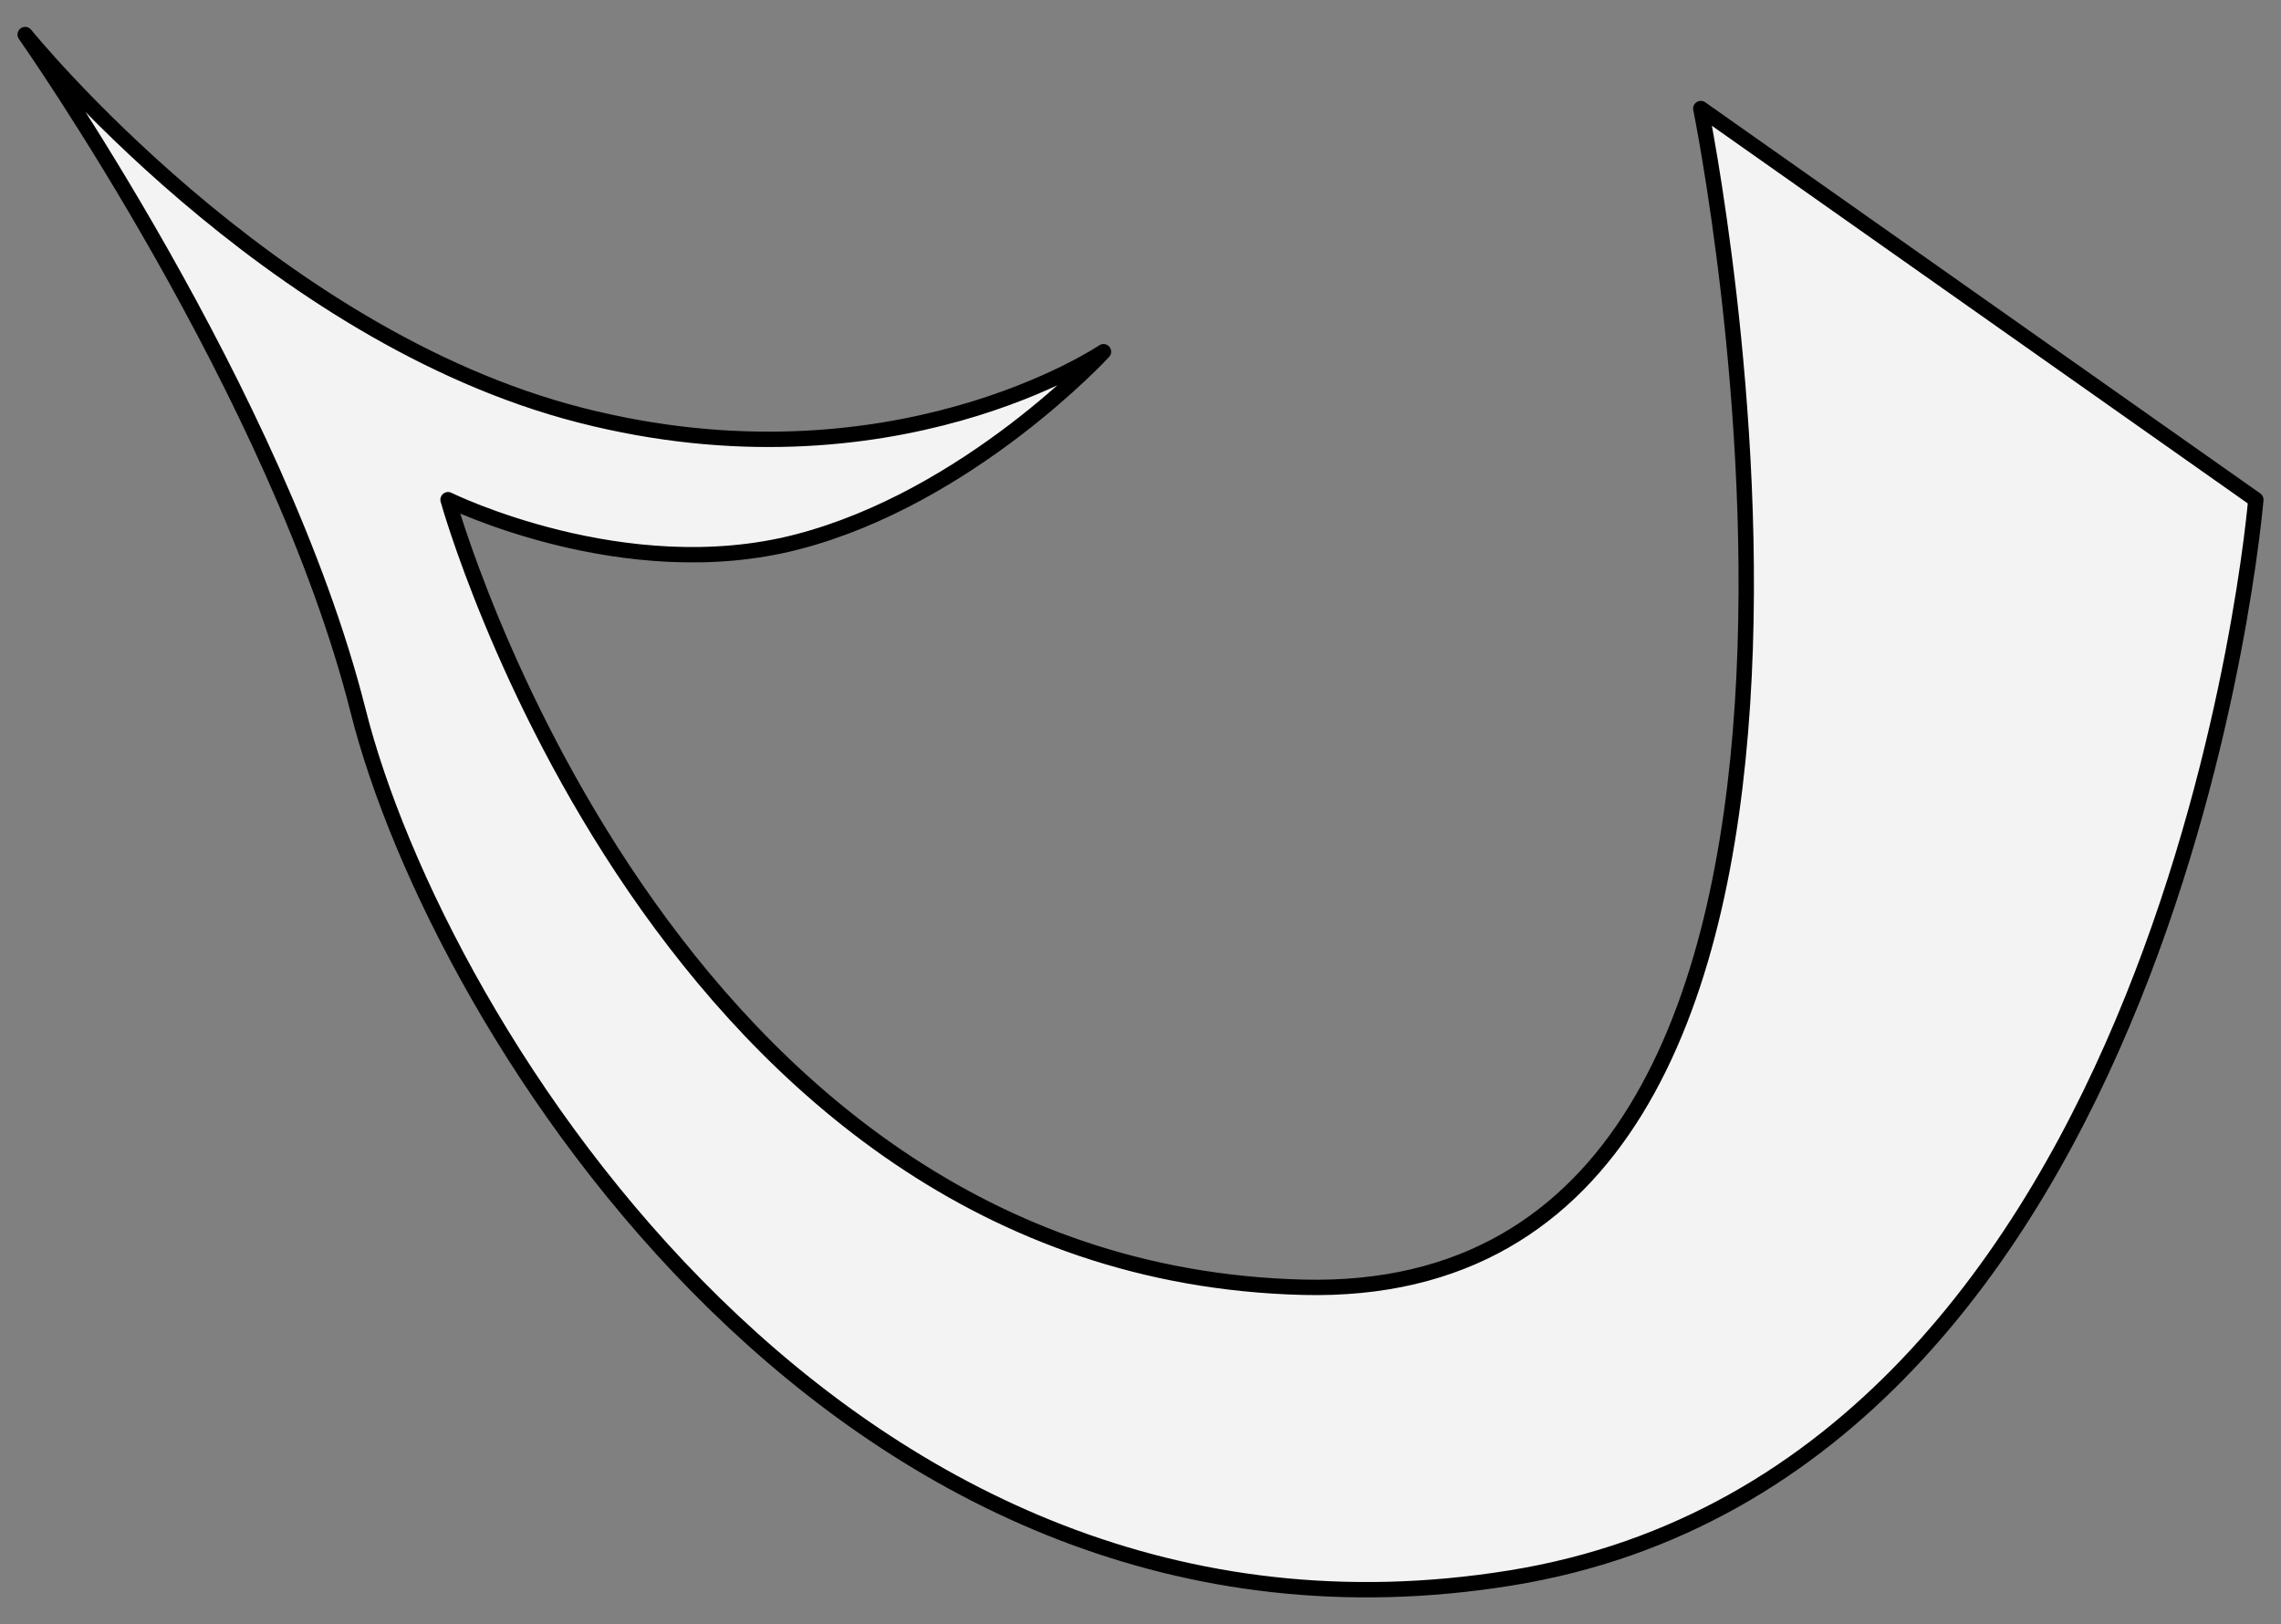 <?xml version="1.0" encoding="UTF-8" standalone="no"?>
<!DOCTYPE svg PUBLIC "-//W3C//DTD SVG 1.1//EN" "http://www.w3.org/Graphics/SVG/1.1/DTD/svg11.dtd">
<svg xmlns="http://www.w3.org/2000/svg" xmlns:dc="http://purl.org/dc/elements/1.1/" xmlns:xl="http://www.w3.org/1999/xlink" version="1.1" viewBox="63 72 297 211.5" width="297" height="211.5">
  <rect x="63" y="72" width="297" height="211.5" fill="#808080" stroke="none"/>
  <defs>
    <clipPath id="artboard_clip_path">
      <path d="M 63 72 L 360 72 L 360 283.5 L 63 283.5 Z"/>
    </clipPath>
  </defs>
  <g id="Fishhook_(3)" fill="none" stroke-opacity="1" stroke-dasharray="none" stroke="none" fill-opacity="1">
    <title>Fishhook (3)</title>
    <g id="Fishhook_(3)_Layer_2" clip-path="url(#artboard_clip_path)">
      <title>Layer 2</title>
      <g id="Graphic_1650">
        <path d="M 66.278 76.5 C 66.278 76.5 97.938 115.654 138.545 126.054 C 179.152 136.455 206.682 117.795 206.682 117.795 C 206.682 117.795 189.246 136.761 166.763 142.573 C 144.28 148.384 121.339 137.066 121.339 137.066 C 121.339 137.066 149.175 237.552 232.683 239.617 C 316.191 241.681 284.455 86.136 284.455 86.136 L 356.722 137.066 C 356.722 137.066 346.322 263.476 259.678 277.471 C 173.034 291.465 120.038 205.892 109.638 164.597 C 99.238 123.301 66.278 76.5 66.278 76.5 Z" fill="#f3f3f3"/>
        <path d="M 66.278 76.5 C 66.278 76.5 97.938 115.654 138.545 126.054 C 179.152 136.455 206.682 117.795 206.682 117.795 C 206.682 117.795 189.246 136.761 166.763 142.573 C 144.28 148.384 121.339 137.066 121.339 137.066 C 121.339 137.066 149.175 237.552 232.683 239.617 C 316.191 241.681 284.455 86.136 284.455 86.136 L 356.722 137.066 C 356.722 137.066 346.322 263.476 259.678 277.471 C 173.034 291.465 120.038 205.892 109.638 164.597 C 99.238 123.301 66.278 76.5 66.278 76.5 Z" stroke="black" stroke-linecap="round" stroke-linejoin="round" stroke-width="2"/>
      </g>
    </g>
  </g>
</svg>
